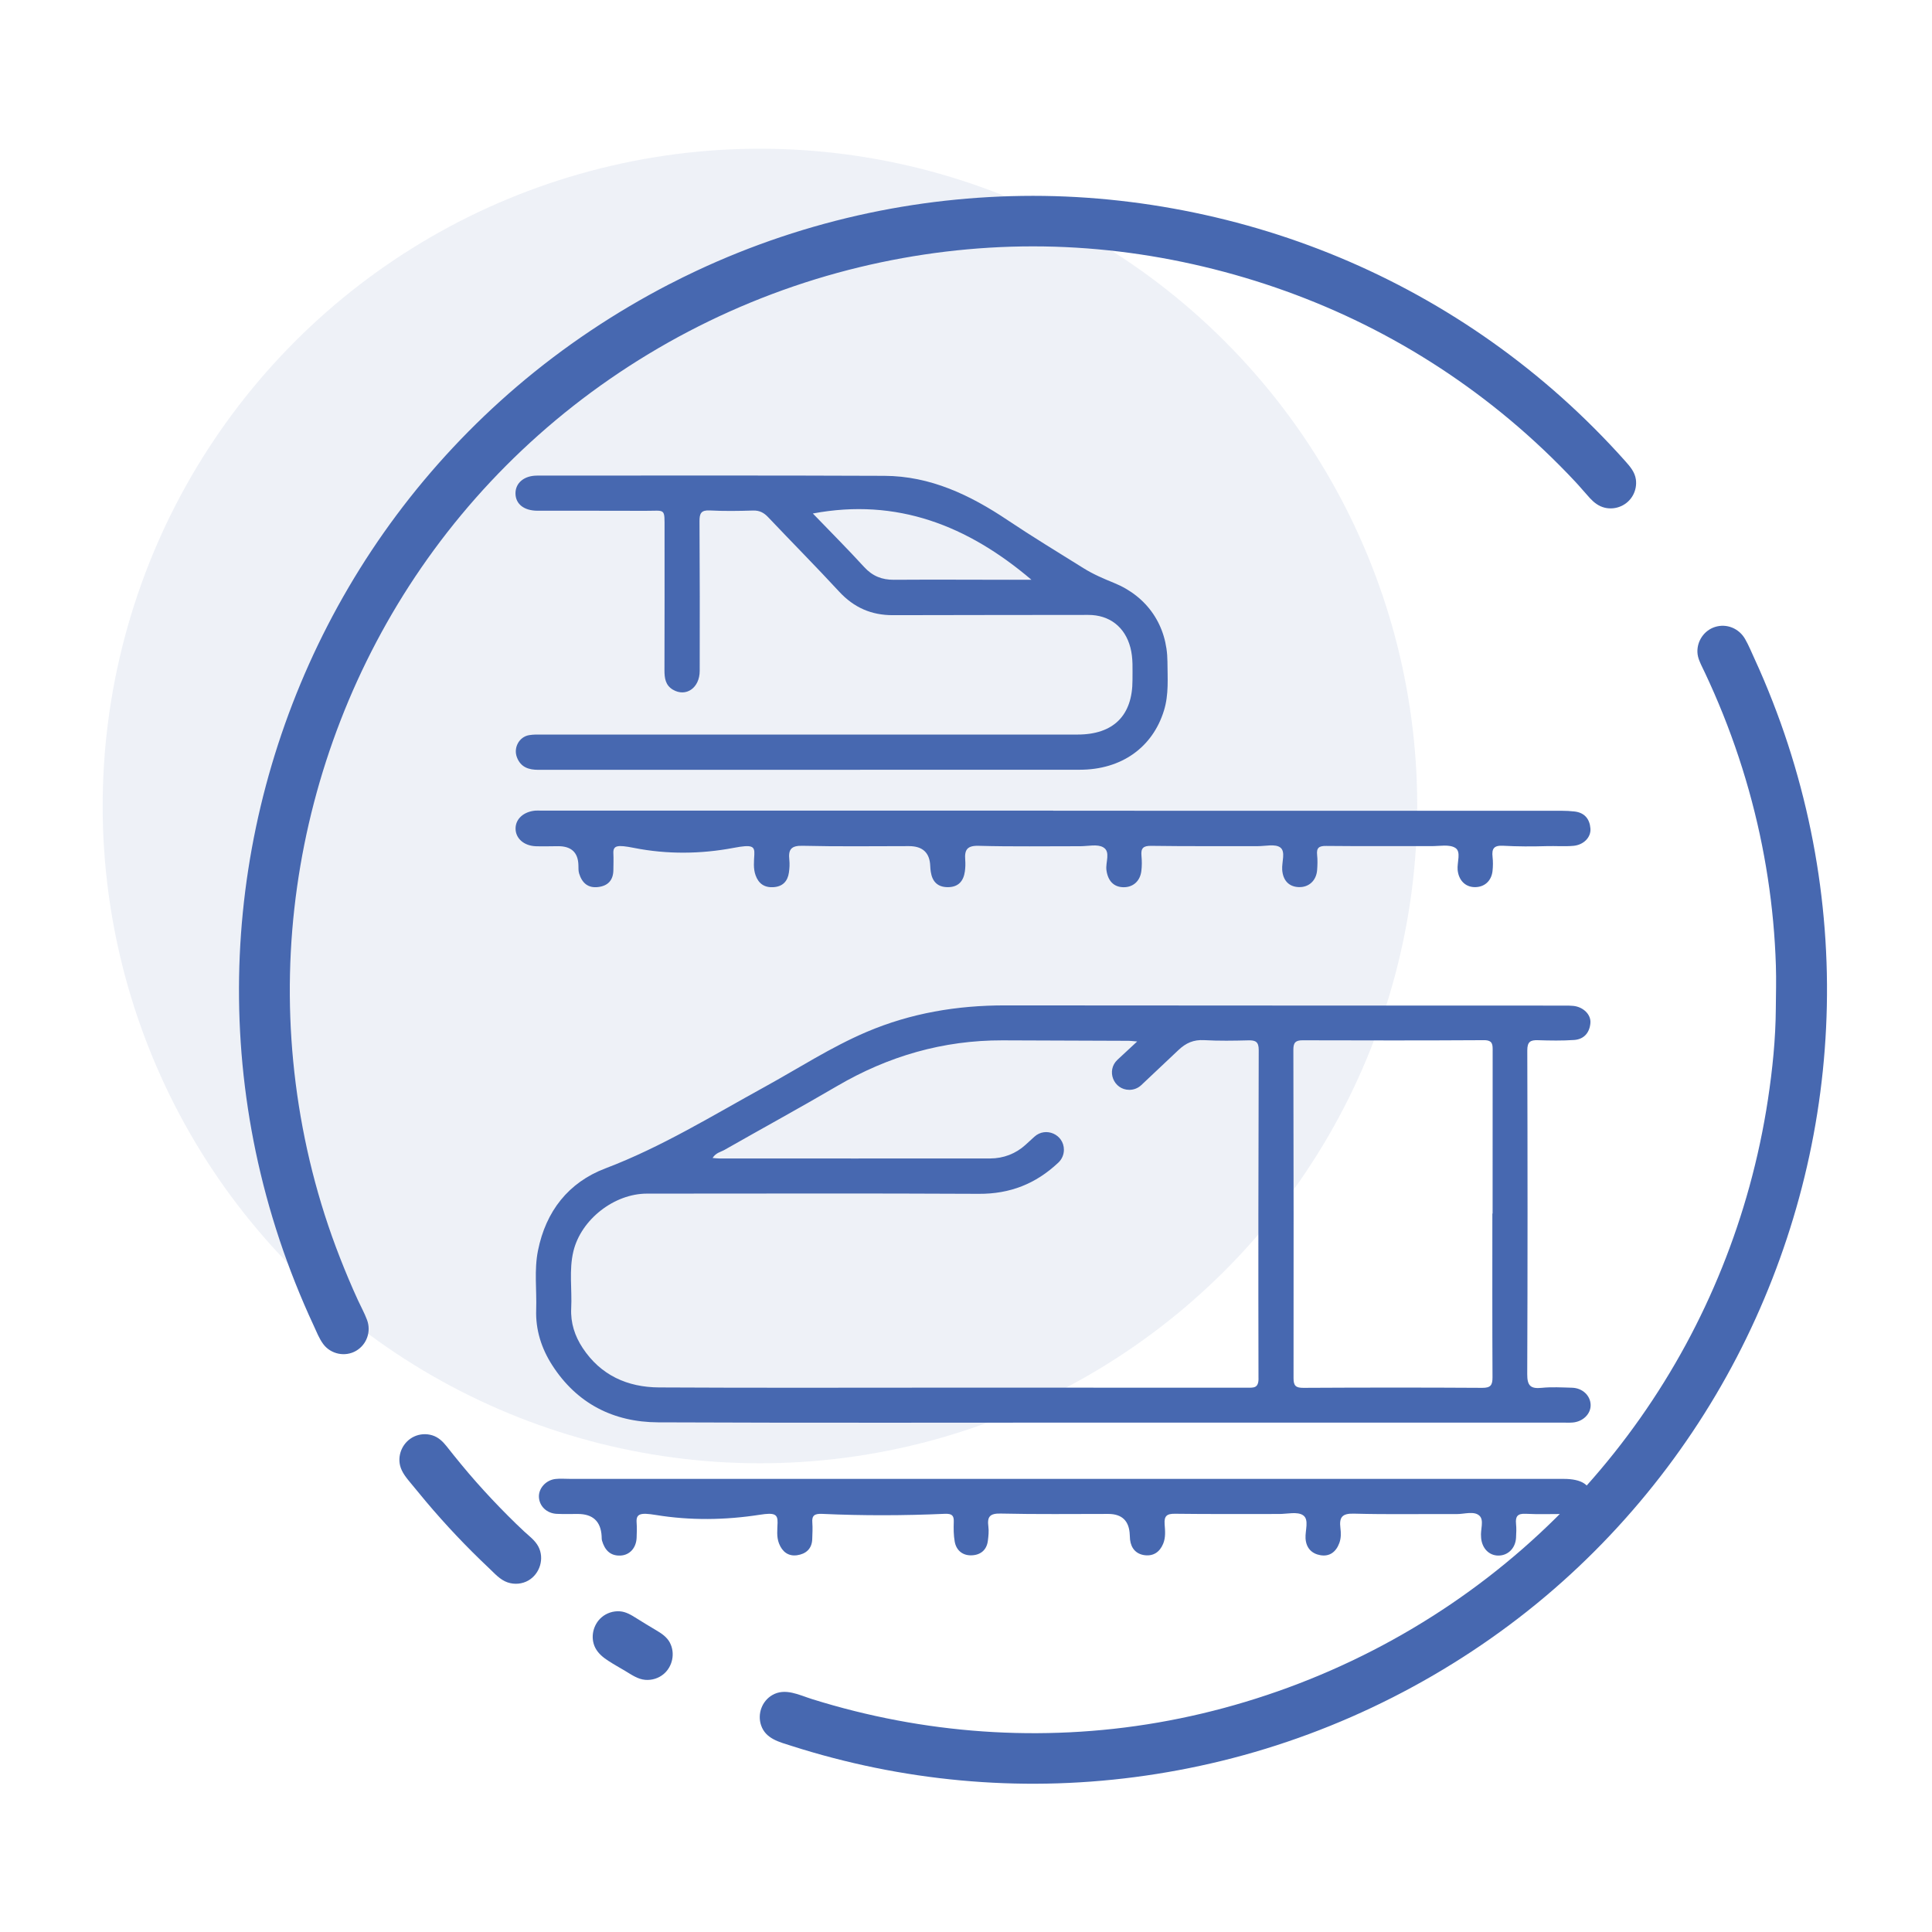 <?xml version="1.0" encoding="UTF-8"?>
<svg xmlns="http://www.w3.org/2000/svg" id="_541" data-name="541" viewBox="0 0 670.96 670.96">
  <defs>
    <style>
      .cls-1 {
        opacity: .09;
      }

      .cls-1, .cls-2 {
        fill: #4768b0;
      }
    </style>
  </defs>
  <g>
    <circle class="cls-1" cx="263.92" cy="279.92" r="228.26" transform="translate(-120.63 268.6) rotate(-45)"></circle>
    <g>
      <path class="cls-2" d="m232.54,98.64c-18.93,9.8-36.78,21.71-53,35.56-15.56,13.29-29.64,28.32-41.87,44.73-11.97,16.06-22.16,33.44-30.36,51.72-8.14,18.15-14.33,37.18-18.42,56.65-4.1,19.52-6.09,39.48-5.88,59.42.21,20.47,2.73,40.91,7.49,60.81,2.47,10.35,5.55,20.55,9.2,30.55,1.83,5,3.8,9.94,5.9,14.83,1.05,2.44,2.14,4.87,3.26,7.28,1.03,2.22,1.95,4.65,3.42,6.62,2.63,3.51,7.62,4.53,11.41,2.3,3.7-2.18,5.26-6.68,3.79-10.68-.87-2.36-2.13-4.61-3.18-6.9-1.12-2.44-2.2-4.89-3.24-7.36-2.07-4.91-4.01-9.87-5.8-14.89-6.96-19.61-11.45-40.1-13.44-60.81-1.93-20.11-1.48-40.44,1.35-60.45,2.78-19.73,7.86-39.13,15.06-57.72,7.25-18.71,16.67-36.58,28.05-53.11,11.63-16.89,25.29-32.36,40.6-45.99,15.84-14.11,33.44-26.24,52.23-36.08,18.78-9.83,38.77-17.36,59.37-22.33,19.73-4.76,40.04-7.24,60.34-7.23,19.91,0,39.82,2.44,59.18,7.05,19.28,4.59,38.07,11.31,55.82,20.12,18.04,8.95,35.01,20.06,50.45,32.98,8.06,6.74,15.7,13.98,22.88,21.66,1.71,1.83,3.29,3.76,4.98,5.6,1.45,1.57,3.07,2.84,5.18,3.35,3.86.92,7.93-.87,9.82-4.37.89-1.65,1.25-3.58.99-5.44-.36-2.57-2-4.48-3.67-6.35-3.5-3.93-7.11-7.75-10.83-11.47-7.34-7.35-15.1-14.29-23.24-20.76-15.9-12.66-33.2-23.53-51.5-32.37-18.11-8.75-37.17-15.48-56.75-20.09-19.51-4.59-39.5-7.14-59.55-7.43-20.39-.28-40.81,1.71-60.76,5.92-20.7,4.37-40.9,11.14-60.05,20.14-3.12,1.46-6.21,2.99-9.26,4.57Z"></path>
      <path class="cls-2" d="m232.68,570.54c-1.06-2.04-2.95-3.29-4.88-4.42-2.28-1.35-4.54-2.72-6.78-4.13-1.78-1.12-3.6-2.25-5.76-2.4-2.27-.17-4.59.59-6.32,2.07-3.01,2.57-4.02,7.12-2.18,10.66,1,1.91,2.7,3.3,4.48,4.45,1.92,1.25,3.94,2.37,5.91,3.54,2.17,1.3,4.35,2.87,6.95,3.08,2.3.19,4.65-.54,6.41-2.04,3.08-2.62,4.02-7.22,2.16-10.81Z"></path>
      <path class="cls-2" d="m186.99,537.15c-1.13-2.18-3.17-3.65-4.93-5.27-1.93-1.78-3.79-3.62-5.65-5.47-3.8-3.8-7.48-7.72-11.04-11.74-3.55-4.02-6.93-8.16-10.25-12.37-1.36-1.73-2.93-3.22-5.09-3.86-2.04-.6-4.27-.45-6.2.45-3.74,1.74-5.84,5.99-4.9,10.02.58,2.46,2.31,4.46,3.88,6.36,1.69,2.05,3.37,4.11,5.08,6.14,6.83,8.12,14.14,15.84,21.86,23.12,2,1.88,3.9,4.13,6.57,5.03,2.36.79,5.02.57,7.18-.68,4-2.31,5.62-7.61,3.49-11.73Z"></path>
      <path class="cls-2" d="m590.35,230c9.32,19,16.36,39.12,20.81,59.81,2.14,9.96,3.69,20.04,4.63,30.18.47,5.07.79,10.16.95,15.25.17,5.02.02,10.01-.02,15.03-.07,10.52-1.15,21.08-2.72,31.47-1.55,10.23-3.7,20.32-6.44,30.29-5.24,19.06-12.67,37.53-22.08,54.91-9.55,17.62-21.15,34.11-34.51,49.04-13.84,15.46-29.6,29.21-46.75,40.88-17.67,12.03-36.81,21.85-56.87,29.22-19.54,7.18-39.92,12.05-60.61,14.32-20.12,2.21-40.49,2-60.56-.61-9.88-1.28-19.69-3.14-29.35-5.55-4.98-1.24-9.92-2.63-14.81-4.16-4.46-1.39-9.36-4.02-13.85-1.38-3.58,2.1-5.18,6.56-3.85,10.48,1.59,4.71,6.36,5.81,10.6,7.16,9.51,3.04,19.18,5.57,28.96,7.57,19.61,4.01,39.64,5.87,59.65,5.52,20.46-.36,40.87-3.04,60.74-7.9,20.57-5.03,40.52-12.46,59.4-22.05,18.97-9.64,36.85-21.42,53.12-35.14,15.71-13.25,29.89-28.3,42.25-44.73,12.07-16.05,22.37-33.4,30.65-51.69,8.2-18.09,14.48-37.05,18.66-56.47,4.21-19.55,6.27-39.54,6.14-59.54-.13-20.49-2.58-40.96-7.26-60.91-2.38-10.14-5.33-20.15-8.84-29.96-1.79-4.99-3.72-9.93-5.78-14.81-1.04-2.46-2.12-4.91-3.24-7.34-1.07-2.32-2.05-4.76-3.33-6.98-2.12-3.67-6.39-5.47-10.48-4.16-3.73,1.2-6.21,4.84-6.07,8.74.08,2.18,1.12,3.99,2.05,5.91.89,1.82,1.78,3.63,2.67,5.45,1.03,2.09,2.05,4.18,3.08,6.27.23.46.47.93.69,1.4-2.12-4.7-4.55-9.28-6.82-13.9-.28-.56-.56-1.12-.83-1.69,0,0,.03.06.04.08,8.69,17.72-1.04-2.11,0,0Z"></path>
    </g>
  </g>
  <g>
    <path class="cls-2" d="m545.95,481.94c-3.52-.1-7.07-.31-10.55.04-3.83.39-5.03-.73-5.01-4.74.15-37.49.13-74.98.02-112.47,0-3,1.1-3.61,3.72-3.52,4.18.13,8.4.21,12.57-.08,3.41-.24,5.36-2.55,5.63-5.89.25-2.99-2.54-5.61-5.94-5.95-.94-.09-1.9-.1-2.84-.1-64.83-.02-129.66,0-194.49-.07-16.65-.02-32.72,2.67-48.08,9.21-12.35,5.26-23.59,12.59-35.3,19.03-18.21,10-35.87,20.94-55.47,28.38-12.77,4.85-20.63,14.85-23.37,28.5-1.38,6.84-.4,13.75-.63,20.63-.23,6.95,1.83,13.37,5.53,19.15,8.58,13.37,21.27,19.83,36.82,19.9,52.38.23,104.76.09,157.14.09h156.73c1.22,0,2.44.07,3.65-.02,3.62-.25,6.41-2.98,6.33-6.13-.08-3.24-2.83-5.86-6.46-5.96Zm-108.88-3.21c.01,3.41-1.69,3.21-4,3.2-34.23-.03-68.47-.02-102.7-.02s-67.66.12-101.48-.07c-10.98-.06-20.28-4.22-26.54-13.71-2.73-4.13-4.23-8.72-3.98-13.76.33-6.6-.81-13.26.76-19.8,2.66-11.06,14.16-20.04,25.55-20.04,38.43,0,76.86-.13,115.29.07,10.78.06,19.74-3.48,27.49-10.76.03-.02.05-.05.08-.07,1.24-1.16,1.94-2.78,1.94-4.47h0c0-5.33-6.33-8.11-10.26-4.52-1.04.95-2.07,1.89-3.11,2.84-3.35,3.04-7.61,4.69-12.23,4.7-31.37.04-62.75,0-94.12,0-.62,0-1.25-.09-2.29-.17,1.15-1.84,2.87-2.08,4.16-2.82,13.02-7.42,26.18-14.6,39.11-22.17,17.77-10.39,36.79-15.91,57.4-15.86,14.6.04,29.21.1,43.81.16.63,0,1.26.09,2.98.23-2.3,2.13-4.57,4.24-6.83,6.34-4.02,3.74-1.37,10.46,4.11,10.46h0c1.54,0,3.01-.58,4.13-1.63,4.3-4.03,8.59-8.08,12.87-12.14,2.66-2.53,5.31-3.69,8.97-3.49,5.13.29,10.28.2,15.42.07,2.52-.06,3.55.58,3.54,3.38-.12,38.02-.17,76.04-.08,114.06Zm81.31-113.69c-.03,18.8-.02,37.61-.02,56.42h-.08c0,18.95-.05,37.89.05,56.84,0,2.73-.62,3.7-3.57,3.68-20.7-.13-41.41-.11-62.11,0-2.65.02-3.43-.73-3.42-3.39.05-38.02.03-76.05-.06-114.07-.01-2.52.84-3.25,3.25-3.24,20.97.06,41.95.09,62.92-.04,3.18-.02,3.04,1.65,3.04,3.81Z"></path>
    <path class="cls-2" d="m405.44,229.84c-.07-12.55-6.95-22.69-18.58-27.41-3.63-1.48-7.24-3.02-10.56-5.1-8.83-5.51-17.73-10.91-26.38-16.7-13.01-8.72-26.8-15.31-42.78-15.38-40.2-.17-80.4-.09-120.6-.08-4.58,0-7.57,2.6-7.52,6.25.06,3.64,2.97,5.94,7.66,5.95,12.45.02,24.91-.03,37.36.03,7.22.03,6.74-1.2,6.75,6.68.02,16.25.01,32.49-.03,48.73,0,2.7.34,5.16,2.9,6.69,4.56,2.7,9.33-.56,9.34-6.52.04-17.32.04-34.65-.07-51.98-.01-2.67.54-3.88,3.55-3.73,5,.26,10.02.19,15.02.03,2.26-.07,3.78.74,5.27,2.31,8.19,8.65,16.58,17.1,24.66,25.85,5.11,5.53,11.17,8.2,18.65,8.18,22.6-.08,45.21-.04,67.82-.09,7.41-.02,12.79,4.17,14.67,11.33.99,3.75.71,7.52.73,11.29.03,12.35-6.64,18.93-19.08,18.93-30.99-.01-61.99,0-92.99,0-30.86,0-61.73,0-92.59,0-1.62,0-3.27-.07-4.86.2-3.5.58-5.54,4.39-4.25,7.72,1.32,3.43,4.08,4.34,7.46,4.33,12.19-.03,24.37,0,36.55,0,50.49,0,100.98,0,151.47-.03,14.43-.01,25.28-7.72,29.23-20.59,1.71-5.54,1.23-11.25,1.2-16.9Zm-54.82-28.49c-13.39-.01-26.77-.09-40.16,0-4.2.03-7.47-1.29-10.35-4.43-5.81-6.35-11.9-12.44-17.82-18.59,29.25-5.48,53.79,4.21,75.91,23.01h-7.58Z"></path>
    <path class="cls-2" d="m365.75,281.56c58.87,0,117.74,0,176.62.01,1.48,0,2.97.08,4.44.25,3.51.4,5.28,2.61,5.53,5.94.23,3.05-2.38,5.68-5.93,5.99-3.06.27-6.18.01-9.25.1-5.04.15-10.08.15-15.11-.13-3.23-.18-4.03.99-3.7,3.89.18,1.6.16,3.26-.01,4.86-.39,3.53-2.86,5.68-6.24,5.62-3.27-.06-5.54-2.43-5.88-5.98-.25-2.63,1.3-6.27-.78-7.63-2.04-1.33-5.48-.62-8.31-.63-12.18-.04-24.36.06-36.54-.07-2.48-.03-3.44.61-3.17,3.14.19,1.74.13,3.52,0,5.27-.29,3.67-2.91,6.02-6.39,5.89-3.44-.13-5.49-2.34-5.74-6.04-.18-2.66,1.27-6.27-.66-7.72-1.76-1.32-5.19-.45-7.88-.46-12.32-.03-24.63.07-36.95-.11-2.8-.04-3.62.84-3.38,3.45.16,1.74.18,3.53-.04,5.27-.43,3.56-2.91,5.71-6.25,5.65-3.39-.06-5.39-2.26-5.88-5.96-.36-2.7,1.54-6.34-1.09-7.89-2.03-1.2-5.27-.39-7.97-.39-11.77-.02-23.55.19-35.32-.14-4.01-.11-4.93,1.41-4.66,4.84.1,1.34.07,2.72-.12,4.05-.47,3.37-2.26,5.45-5.87,5.47-3.58.02-5.45-1.91-5.97-5.33-.1-.67-.17-1.34-.19-2.02q-.25-6.91-7.39-6.9c-12.32,0-24.64.18-36.94-.12-3.99-.1-5,1.31-4.61,4.85.16,1.46.07,2.99-.14,4.45-.44,3.04-2.17,4.87-5.36,5.07-3.1.2-5.15-1.18-6.21-4.11-.86-2.38-.56-4.83-.44-7.24.14-2.92-.74-3.52-7.17-2.3-11.44,2.17-23.18,2.28-34.6.02-5.89-1.16-7.33-.89-7.18,1.97.1,1.89.01,3.79,0,5.68-.03,3.54-1.86,5.54-5.33,5.94-3.57.42-5.59-1.52-6.57-4.72-.27-.88-.22-1.87-.24-2.81q-.14-6.67-7.03-6.66c-2.57,0-5.15.11-7.71.02-4.23-.14-7.14-2.77-7.09-6.24.05-3.28,2.82-5.77,6.85-6.13.67-.06,1.35,0,2.03,0,59.28,0,118.56,0,177.83,0v.04Z"></path>
    <path class="cls-2" d="m369.99,513.6c57.67,0,115.34,0,173.01,0,6.34,0,9.54,2.1,9.48,6.23-.05,4.03-3.05,5.96-9.26,5.96-4.47,0-8.94.16-13.4-.07-2.77-.14-3.58.91-3.32,3.48.16,1.61.1,3.25,0,4.87-.22,3.66-2.84,6.21-6.22,6.16-3.17-.05-5.55-2.48-5.9-6.06-.01-.13,0-.27-.02-.41-.29-2.52,1.15-5.82-.6-7.4-1.86-1.68-5.17-.53-7.83-.54-11.91-.07-23.83.18-35.73-.15-4.16-.12-5.14,1.3-4.69,5,.21,1.71.26,3.49-.38,5.21-1.14,3.09-3.37,4.76-6.53,4.23-3-.51-4.99-2.44-5.2-5.84-.17-2.77,1.33-6.54-.86-8.04-1.96-1.34-5.49-.44-8.32-.44-12.05-.02-24.1.08-36.14-.08-2.84-.04-3.83.76-3.62,3.61.17,2.25.41,4.58-.51,6.81-1.19,2.88-3.38,4.33-6.35,3.98-2.99-.36-4.78-2.32-5.15-5.41-.06-.54-.08-1.08-.1-1.62q-.26-7.3-7.46-7.31c-12.45,0-24.91.16-37.36-.13-3.78-.09-4.74,1.1-4.28,4.54.21,1.58.03,3.25-.17,4.86-.41,3.38-2.68,5.06-5.81,5.11-2.99.05-5.17-1.73-5.71-4.76-.4-2.24-.41-4.58-.33-6.87.08-2.19-.6-2.9-3.16-2.79-14.18.63-28.36.67-42.54.02-2.73-.13-3.62.63-3.42,3.05.15,1.88.02,3.79-.03,5.68-.09,3.44-2.26,5.22-5.31,5.64-3,.41-5.11-1.21-6.23-4.09-.92-2.37-.56-4.83-.5-7.23.07-2.97-1.06-3.54-6.14-2.75-11.98,1.87-24.18,2.04-36.15.08-5.35-.87-6.89-.47-6.66,2.65.13,1.75.08,3.52,0,5.28-.15,3.54-2.42,6.05-5.68,6.17-3.55.13-5.4-2-6.33-5.16-.15-.51-.11-1.07-.14-1.61q-.45-7.68-8.29-7.68c-2.44,0-4.88.08-7.31-.04-3.47-.17-6.02-2.65-6.18-5.82-.15-3.02,2.42-5.92,5.75-6.29,1.61-.18,3.25-.04,4.87-.04,57.4,0,114.8,0,172.19,0Z"></path>
  </g>
</svg>
